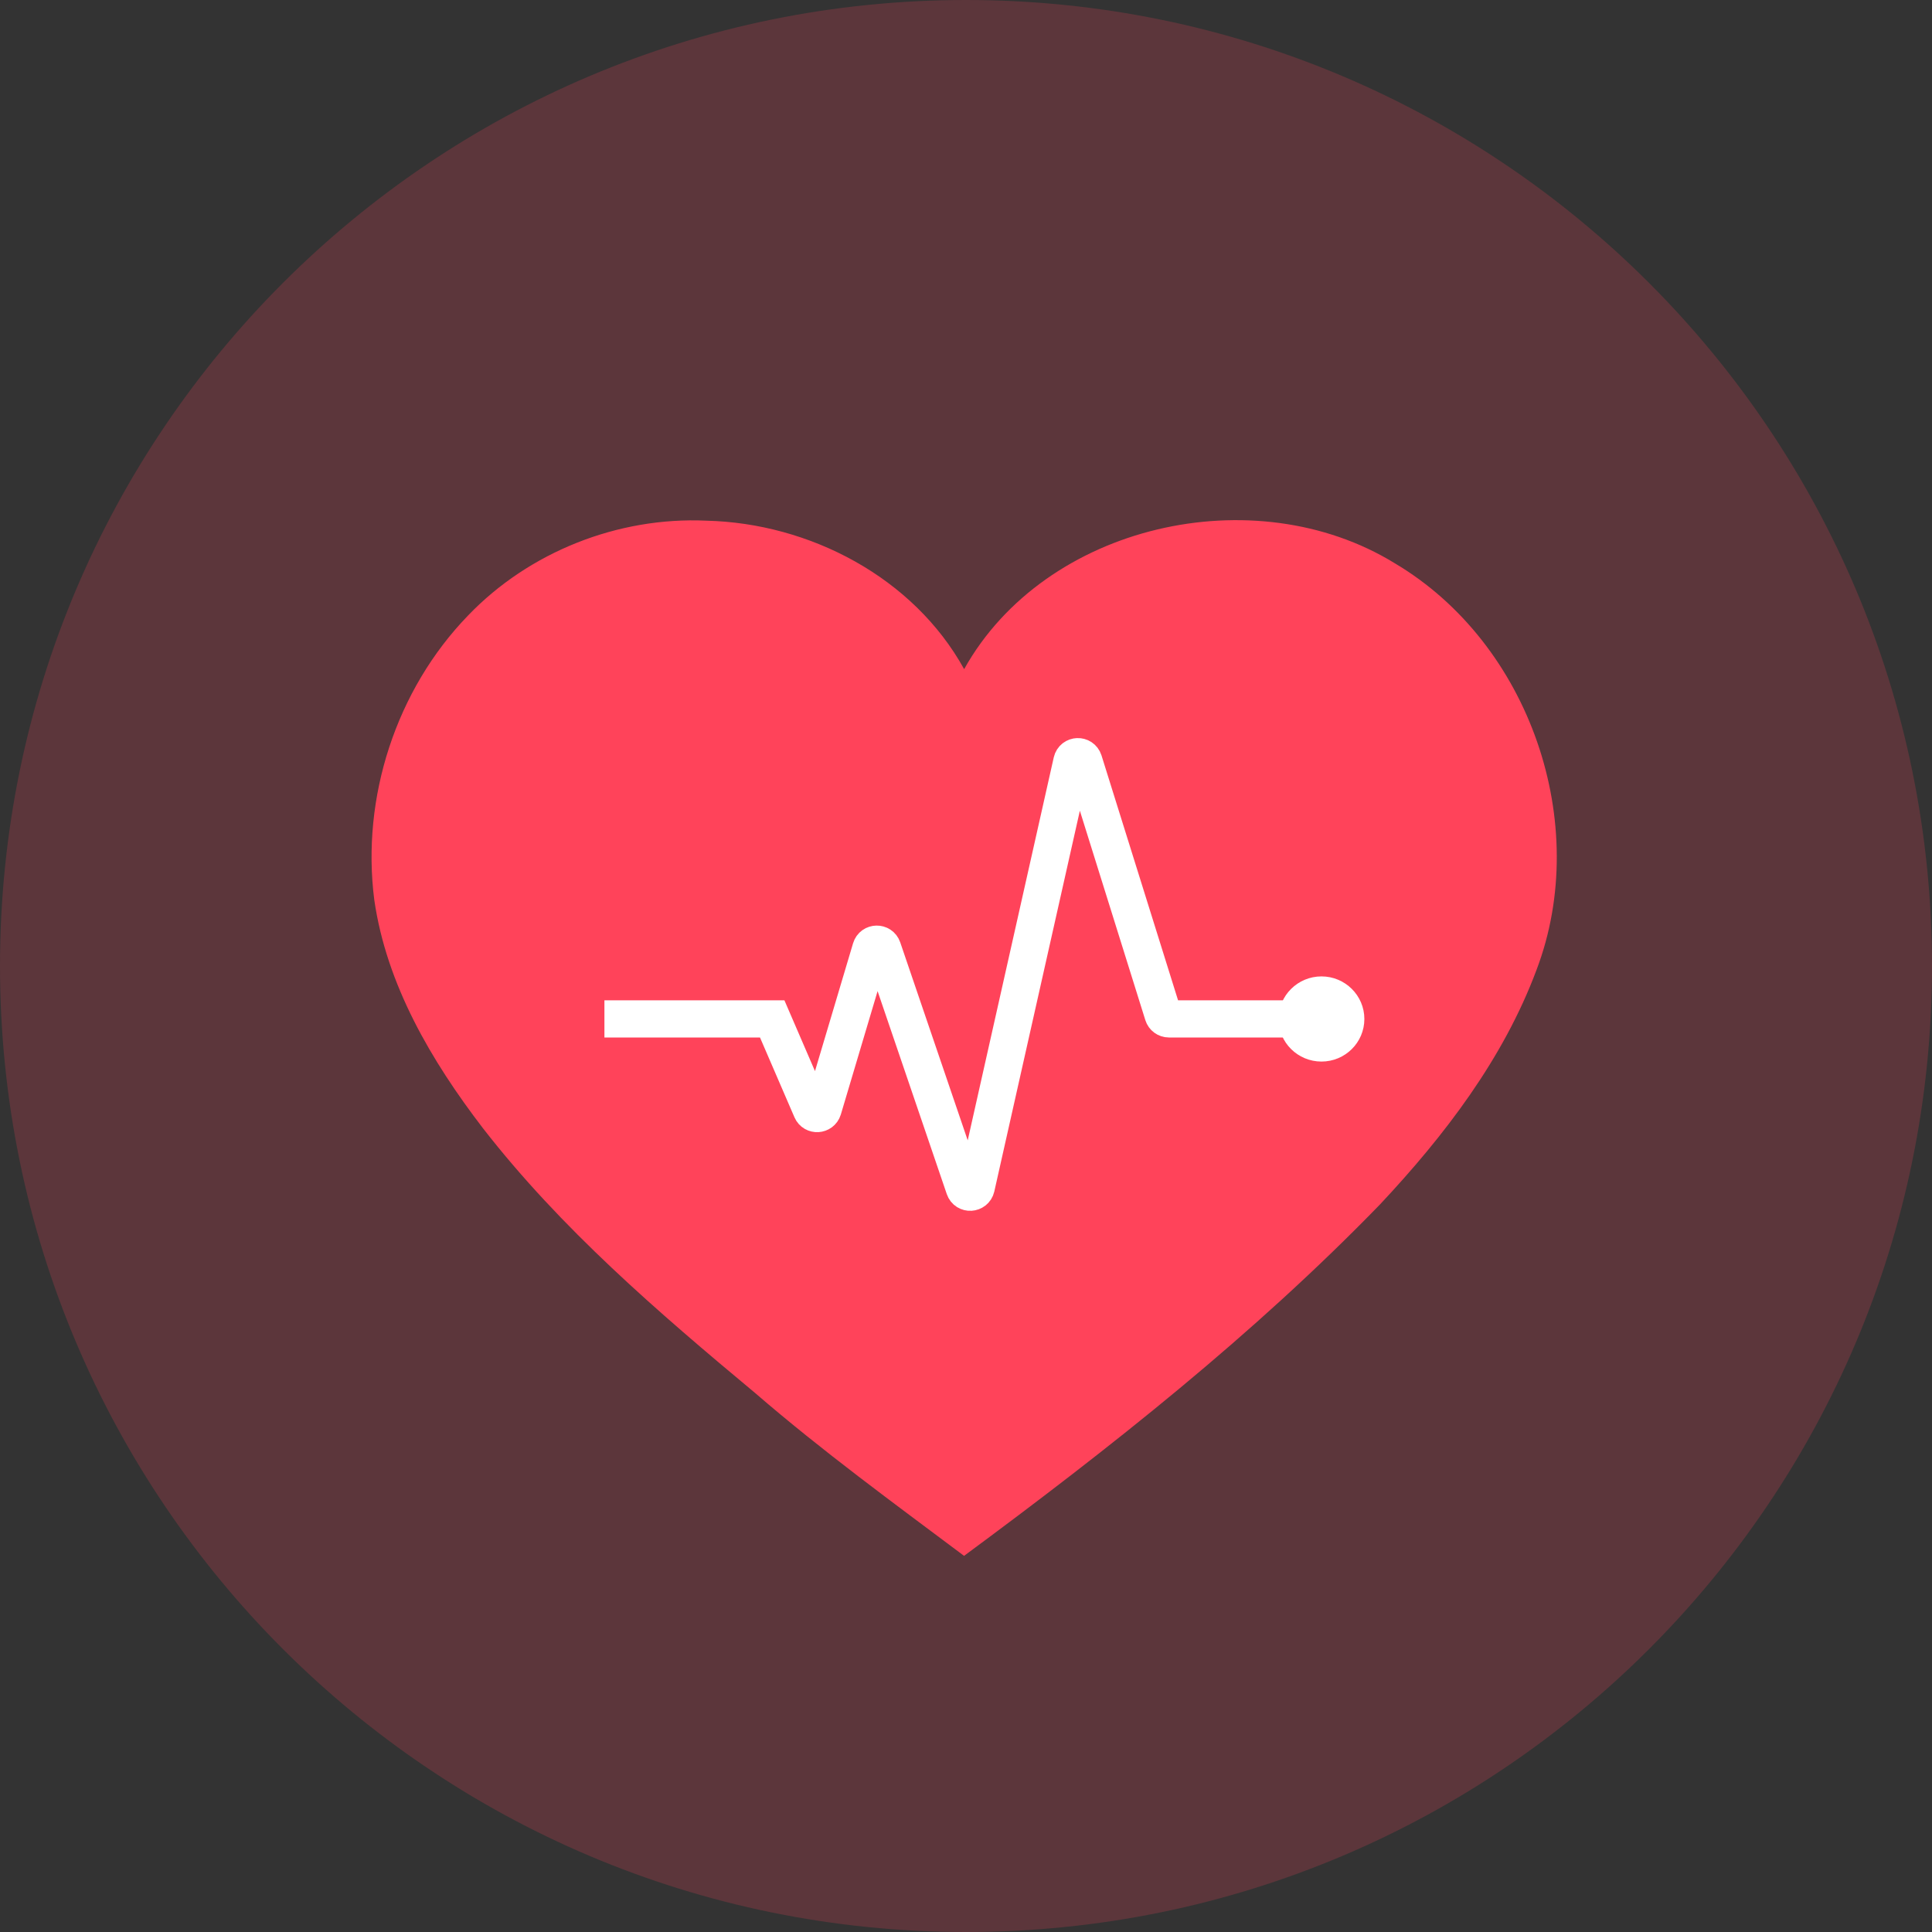 <svg width="26" height="26" viewBox="0 0 26 26" fill="none" xmlns="http://www.w3.org/2000/svg">
<rect x="0" y="0" width="26" height="26" fill="#333333" stroke="none"/>
<path opacity="0.2" d="M13 26C20.18 26 26 20.18 26 13C26 5.82 20.18 0 13 0C5.82 0 0 5.82 0 13C0 20.18 5.82 26 13 26Z" fill="#FF435A"/>
<path d="M9.505 7.007C10.899 7.04 12.295 7.773 12.975 9.005C14.065 7.053 16.884 6.42 18.77 7.58C20.59 8.659 21.424 11.088 20.678 13.052C20.232 14.248 19.441 15.281 18.573 16.207C16.87 17.963 14.94 19.485 12.974 20.938C12.024 20.226 11.063 19.525 10.164 18.748C8.854 17.657 7.549 16.534 6.5 15.184C5.806 14.279 5.202 13.254 5.037 12.111C4.86 10.735 5.329 9.284 6.3 8.282C7.121 7.427 8.317 6.953 9.505 7.007Z" fill="#FF435A"/>
<path d="M8.134 13.712H10.392L10.921 14.937C10.951 15.007 11.053 15.001 11.076 14.927L11.72 12.765C11.743 12.688 11.852 12.686 11.878 12.762L12.978 15.989C13.005 16.068 13.118 16.061 13.137 15.98L14.425 10.247C14.444 10.165 14.559 10.16 14.585 10.241L15.652 13.654C15.663 13.689 15.695 13.712 15.731 13.712H17.739" stroke="white" stroke-width="0.5"/>
<path fill-rule="evenodd" clip-rule="evenodd" d="M17.784 14.286C18.102 14.286 18.361 14.03 18.361 13.713C18.361 13.397 18.102 13.14 17.784 13.14C17.465 13.14 17.206 13.397 17.206 13.713C17.206 14.03 17.465 14.286 17.784 14.286Z" fill="white"/>
</svg>
